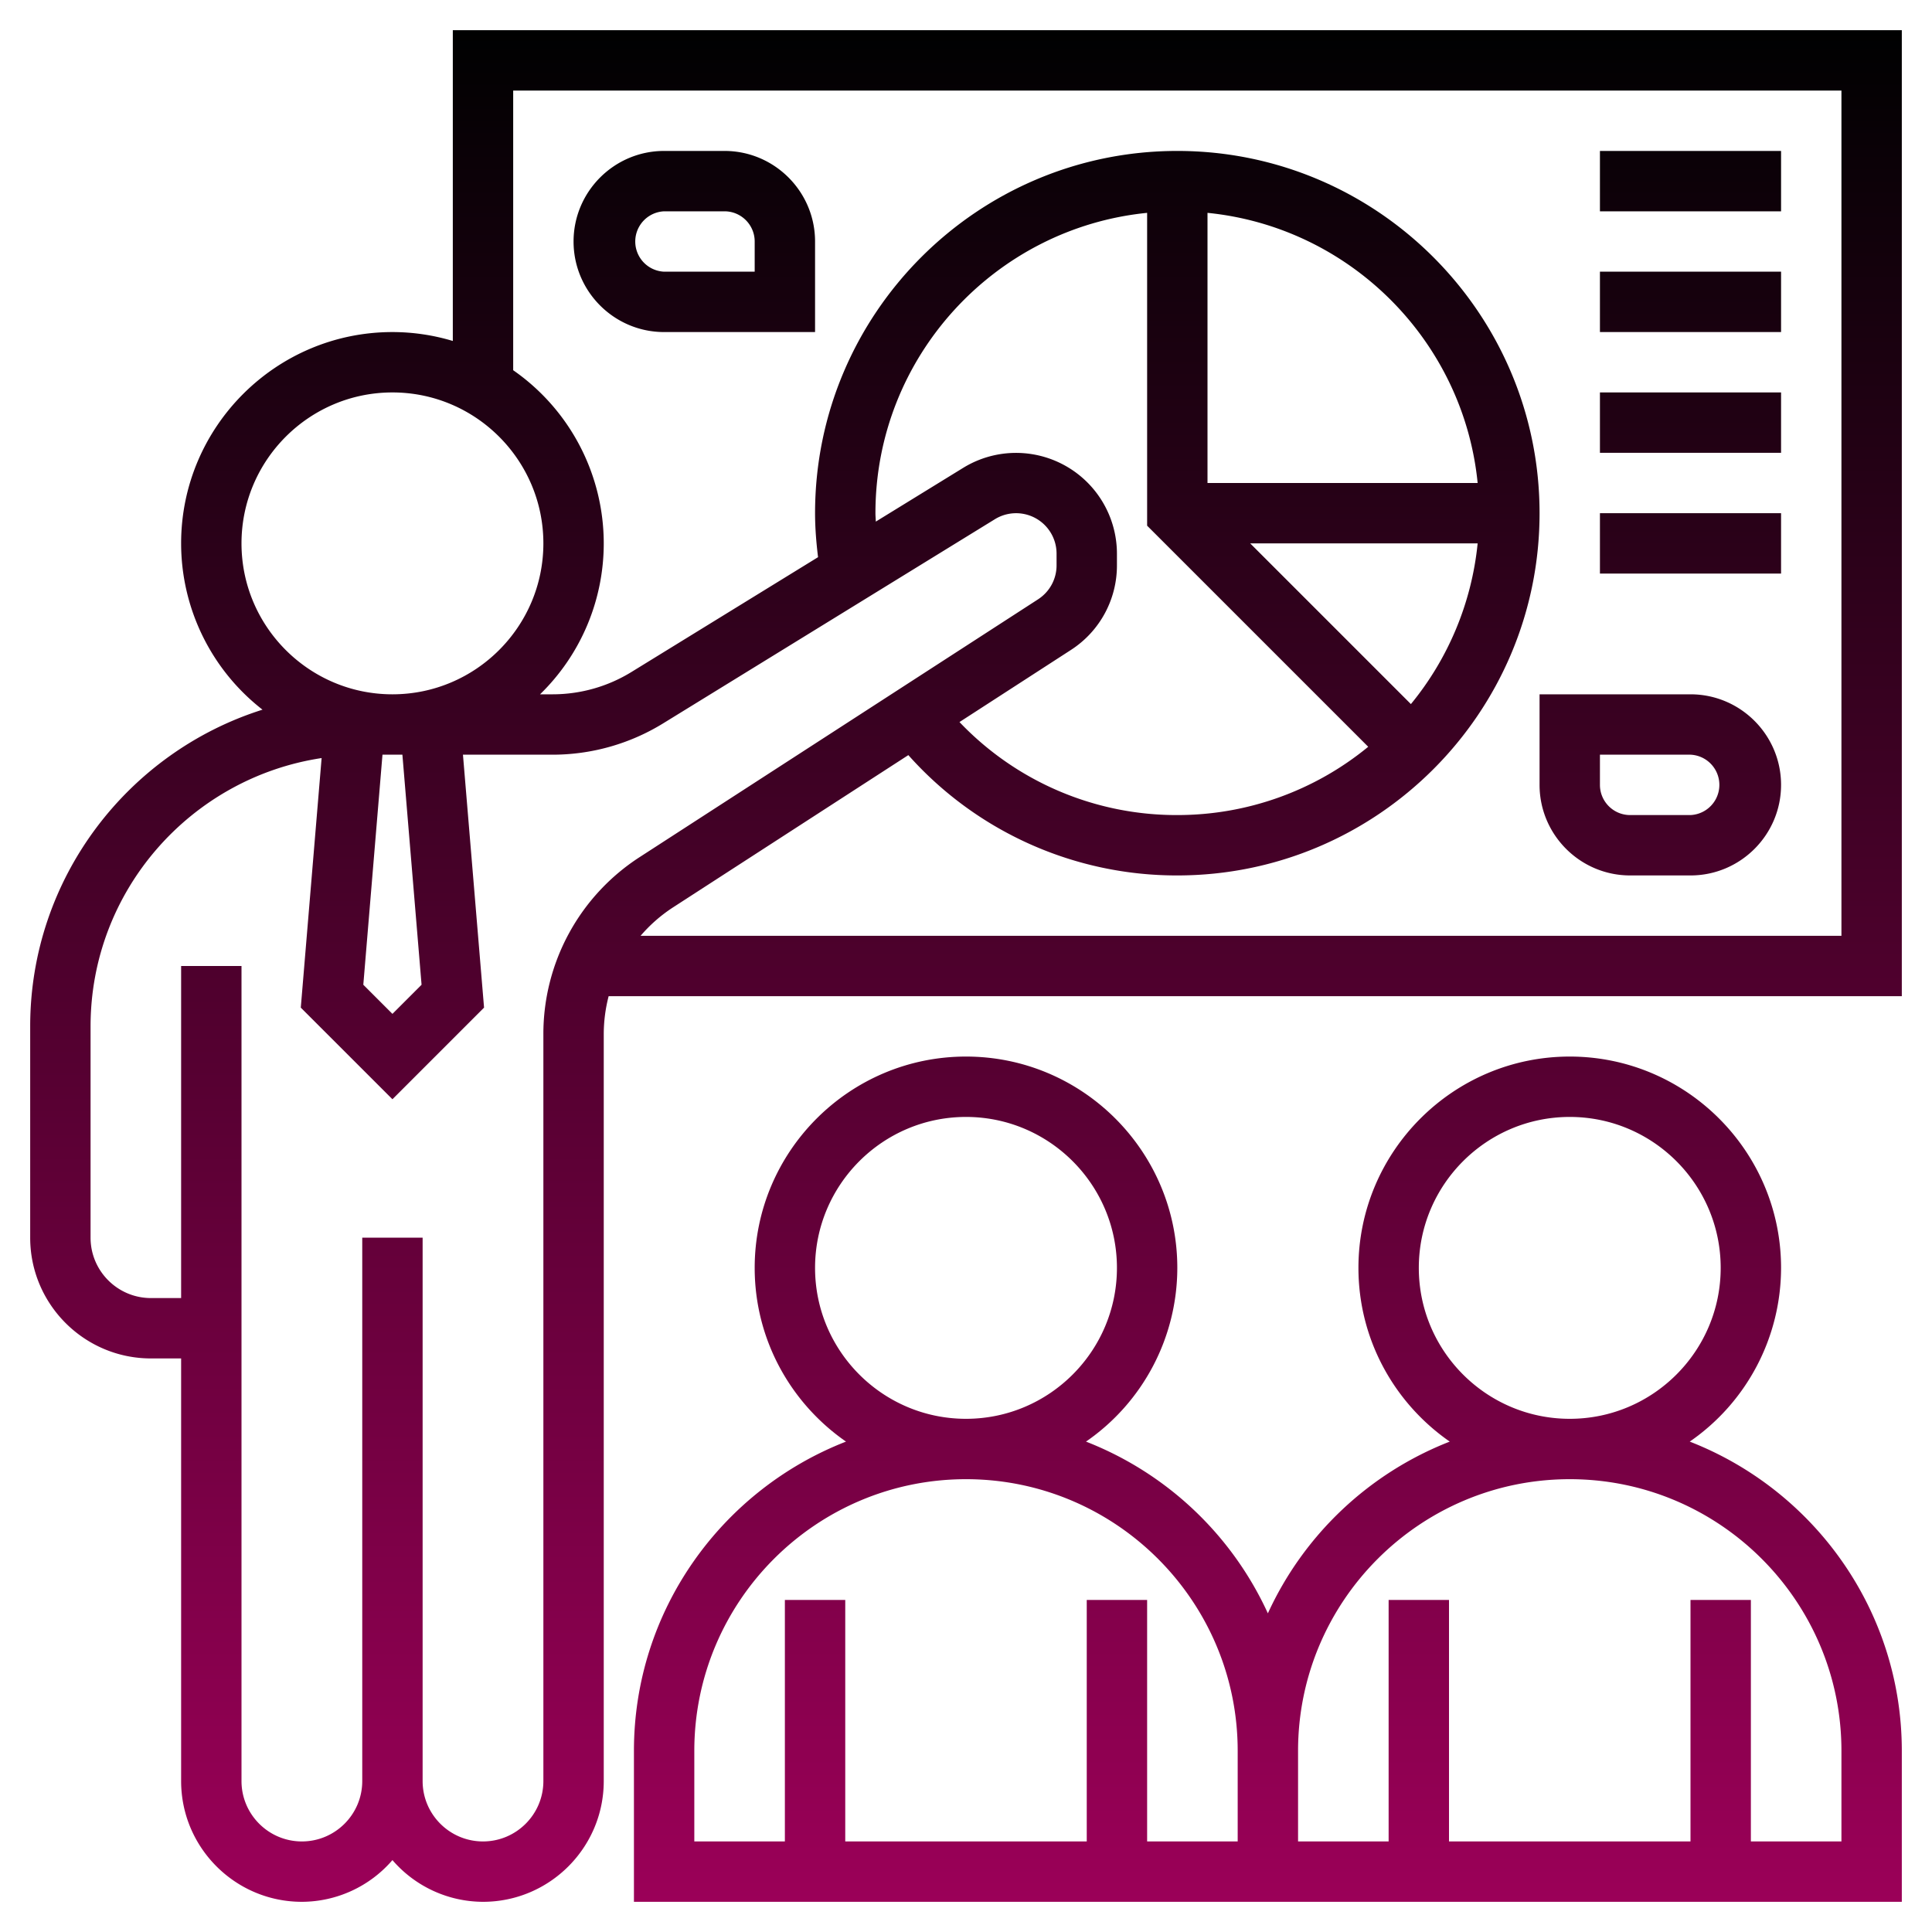 <svg xmlns="http://www.w3.org/2000/svg" version="1.1" xmlns:xlink="http://www.w3.org/1999/xlink" width="512" height="512" x="0" y="0" viewBox="0 0 64 64" style="enable-background:new 0 0 512 512" xml:space="preserve"><g><linearGradient id="a" x1="32" x2="32" y1="63" y2="1" gradientUnits="userSpaceOnUse"><stop stop-opacity="1" stop-color="#9b0058" offset="0"></stop><stop stop-opacity="1" stop-color="#000101" offset="1"></stop></linearGradient><path fill="url(#a)" d="M15 11.295A6.956 6.956 0 0 0 13 11c-3.859 0-7 3.14-7 7a6.985 6.985 0 0 0 2.696 5.509C4.24 24.915 1 29.086 1 34v7c0 2.206 1.794 4 4 4h1v14c0 2.206 1.794 4 4 4a3.974 3.974 0 0 0 3-1.382A3.974 3.974 0 0 0 16 63c2.206 0 4-1.794 4-4V34.265c0-.433.056-.857.162-1.265H63V1H15zM8 18c0-2.757 2.243-5 5-5s5 2.243 5 5-2.243 5-5 5-5-2.243-5-5zm5.965 14.621-.965.965-.965-.965L12.67 25h.66zM18 34.265V59c0 1.103-.897 2-2 2s-2-.897-2-2V41h-2v18c0 1.103-.897 2-2 2s-2-.897-2-2V32H6v11H5c-1.103 0-2-.897-2-2v-7c0-4.504 3.329-8.235 7.654-8.888l-.69 8.267L13 36.414l3.035-3.035L15.336 25h2.965a6.99 6.99 0 0 0 3.669-1.039l10.99-6.763a1.34 1.34 0 0 1 2.04 1.14v.39c0 .456-.229.875-.611 1.124l-13.192 8.536A6.973 6.973 0 0 0 18 34.265zM29 17c0-5.177 3.954-9.446 9-9.949v10.363l7.324 7.324A9.954 9.954 0 0 1 39 27a9.921 9.921 0 0 1-7.216-3.081l3.691-2.388A3.327 3.327 0 0 0 37 18.728v-.39a3.342 3.342 0 0 0-5.088-2.843l-2.9 1.784C29.01 17.186 29 17.093 29 17zm17.738 6.324L41.414 18h7.535a9.95 9.95 0 0 1-2.211 5.324zM40 16V7.051c4.717.471 8.479 4.232 8.949 8.949zM61 3v28H21.22a5.013 5.013 0 0 1 1.063-.934l7.807-5.052A11.9 11.9 0 0 0 39 29c6.617 0 12-5.383 12-12S45.617 5 39 5s-12 5.383-12 12c0 .487.04.974.099 1.457l-6.177 3.801a4.987 4.987 0 0 1-2.62.742h-.412A6.977 6.977 0 0 0 20 18a6.99 6.99 0 0 0-3-5.736V3zm-5.025 44.755A6.997 6.997 0 0 0 59 42c0-3.859-3.141-7-7-7s-7 3.141-7 7c0 2.383 1.2 4.49 3.025 5.755A11.048 11.048 0 0 0 42 53.444a11.045 11.045 0 0 0-6.025-5.689A6.997 6.997 0 0 0 39 42c0-3.859-3.141-7-7-7s-7 3.141-7 7c0 2.383 1.2 4.49 3.025 5.755C23.921 49.353 21 53.337 21 58v5h42v-5c0-4.663-2.921-8.647-7.025-10.245zM47 42c0-2.757 2.243-5 5-5s5 2.243 5 5-2.243 5-5 5-5-2.243-5-5zm-20 0c0-2.757 2.243-5 5-5s5 2.243 5 5-2.243 5-5 5-5-2.243-5-5zm14 19h-3v-8h-2v8h-8v-8h-2v8h-3v-3c0-4.963 4.037-9 9-9s9 4.037 9 9zm20 0h-3v-8h-2v8h-8v-8h-2v8h-3v-3c0-4.963 4.037-9 9-9s9 4.037 9 9zm-5-38h-5v3c0 1.654 1.346 3 3 3h2c1.654 0 3-1.346 3-3s-1.346-3-3-3zm0 4h-2c-.552 0-1-.449-1-1v-1h3a1.001 1.001 0 0 1 0 2zM22 11h5V8c0-1.654-1.346-3-3-3h-2c-1.654 0-3 1.346-3 3s1.346 3 3 3zm0-4h2c.552 0 1 .449 1 1v1h-3a1.001 1.001 0 0 1 0-2zm37 0h-6V5h6zm0 4h-6V9h6zm0 4h-6v-2h6zm0 4h-6v-2h6z" opacity="1" data-original="url(#a)"></path></g></svg>
